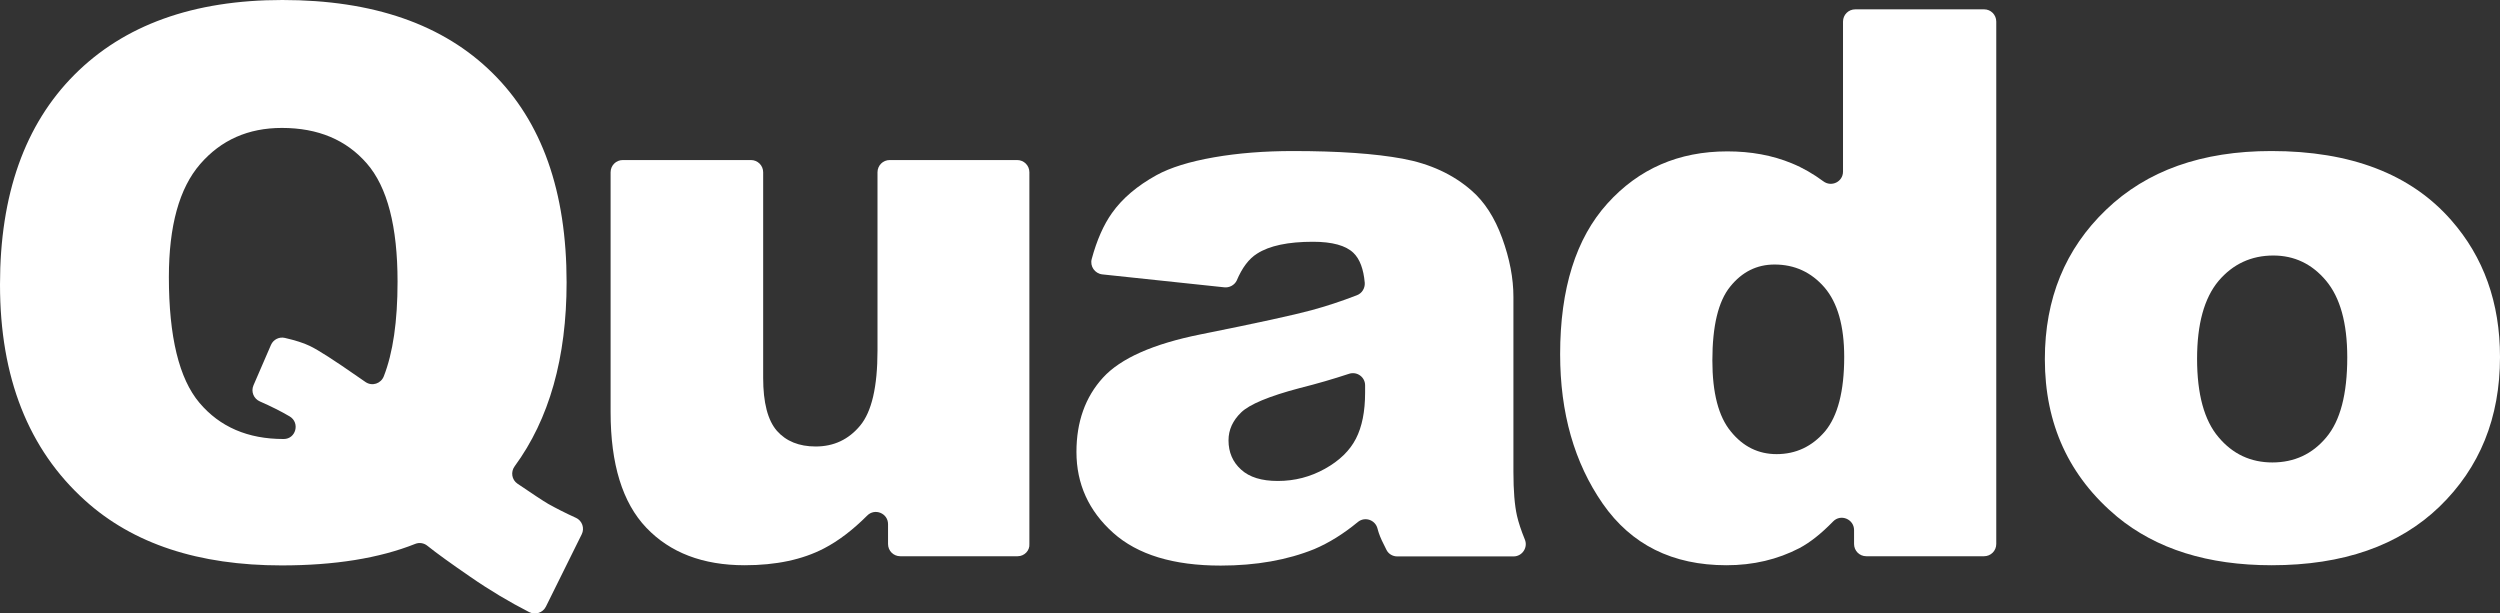 <!-- Generator: Adobe Illustrator 22.0.1, SVG Export Plug-In  -->
<svg version="1.1"
	 xmlns="http://www.w3.org/2000/svg" xmlns:xlink="http://www.w3.org/1999/xlink" xmlns:a="http://ns.adobe.com/AdobeSVGViewerExtensions/3.0/"
	 x="0px" y="0px" width="1471.5px" height="361.1px" viewBox="0 0 1471.5 361.1" style="enable-background:new 0 0 1471.5 361.1;"
	 xml:space="preserve">
<rect x="0" y="0" width="1471.5" height="361.1" fill="#333333" stroke="none"/>
<style type="text/css">
	.st0{fill:#FFFFFF;}
</style>
<defs>
</defs>
<g>
	<path class="st0" d="M302.9,274.5c-2.4,3.3-1.7,7.9,1.7,10.2c9,6.1,15,10.1,18.1,11.9c4.3,2.4,9.7,5.2,16.3,8.2
		c3.7,1.7,5.2,6.1,3.4,9.7l-21.1,42.6c-1.8,3.6-6.2,5-9.8,3.2c-11.7-6-23.3-12.9-34.7-20.8c-11.2-7.7-19.7-13.8-25.3-18.3
		c-2-1.6-4.7-2-7-1.1c-21.3,8.5-47.6,12.7-78.7,12.7c-48.9,0-87.5-12.7-115.7-38.2C16.7,264.5,0,222.1,0,167.5
		c0-53,14.6-94.2,43.8-123.5C73,14.7,113.8,0,166.2,0c53.4,0,94.7,14.3,123.7,43c29.1,28.7,43.6,69.7,43.6,123.2
		C333.5,210.6,323.3,246.7,302.9,274.5z M215.2,224.9c3.9,2.6,9,0.9,10.7-3.4c5.4-13.8,8.1-32.3,8.1-55.7c0-32.5-6-55.7-18.1-69.6
		c-12.1-13.9-28.7-20.9-50-20.9c-19.8,0-35.8,7.1-48.1,21.3c-12.3,14.2-18.4,36.4-18.4,66.5c0,35.1,6,59.8,18,74
		c12,14.2,28.5,21.3,49.4,21.3c0.1,0,0.1,0,0.2,0c7.2,0,9.7-9.6,3.5-13.3c-5.1-3-10.9-5.9-17.5-8.8c-3.7-1.6-5.4-5.8-3.8-9.5
		l10.3-23.8c1.4-3.2,4.9-4.9,8.2-4.1c6,1.4,10.9,2.9,14.6,4.7c4.9,2.3,14.5,8.5,28.7,18.4C212.5,223.1,213.8,224,215.2,224.9z"/>
	<path class="st0" d="M599,327.4h-69.1c-4,0-7.2-3.2-7.2-7.2v-11.7c0-6.4-7.8-9.6-12.3-5c-8.4,8.4-16.9,14.9-25.4,19.3
		c-12.7,6.6-28.2,9.9-46.7,9.9c-24.6,0-43.9-7.4-57.9-22.1c-14-14.7-21-37.4-21-68V101.4c0-4,3.2-7.2,7.2-7.2h75.4
		c4,0,7.2,3.2,7.2,7.2v121c0,14.6,2.7,25,8.1,31.2c5.4,6.1,13,9.2,22.8,9.2c10.7,0,19.4-4.1,26.2-12.3c6.8-8.2,10.2-22.9,10.2-44.1
		v-105c0-4,3.2-7.2,7.2-7.2h75c4,0,7.2,3.2,7.2,7.2v218.8C606.2,324.1,602.9,327.4,599,327.4z"/>
	<path class="st0" d="M720.5,169.1l-71.7-7.6c-4.4-0.5-7.4-4.8-6.2-9.1c3-11.1,7-20.1,11.9-27c6.1-8.6,14.8-16,26.2-22.3
		c8.2-4.5,19.5-8,33.8-10.5c14.3-2.5,29.9-3.7,46.5-3.7c26.8,0,48.3,1.5,64.6,4.5c16.2,3,29.8,9.3,40.6,18.8
		c7.6,6.6,13.6,15.9,18,28c4.4,12.1,6.6,23.6,6.6,34.6v103c0,11,0.7,19.6,2.1,25.8c0.9,3.9,2.4,8.5,4.6,13.9c2,4.7-1.5,10-6.6,10
		h-68.5c-2.6,0-5.1-1.4-6.3-3.8c-2.2-4.2-3.7-7.5-4.5-9.9c-0.3-0.8-0.5-1.7-0.8-2.7c-1.3-5.1-7.4-7.2-11.5-3.9
		c-8.6,7.1-17.2,12.4-25.7,16c-15.8,6.4-34.2,9.7-55.1,9.7c-27.8,0-48.9-6.4-63.3-19.3c-14.4-12.9-21.6-28.8-21.6-47.6
		c0-17.7,5.2-32.3,15.6-43.7c10.4-11.4,29.6-19.9,57.5-25.5c33.5-6.7,55.3-11.5,65.2-14.2c8.5-2.3,17.4-5.2,26.7-8.8
		c3-1.1,4.9-4.1,4.7-7.3c-0.7-8.1-2.9-14-6.6-17.6c-4.5-4.4-12.5-6.6-23.9-6.6c-14.6,0-25.6,2.3-32.9,7c-4.8,3-8.8,8.3-12,15.9
		C726.6,167.8,723.6,169.5,720.5,169.1z M803.5,226.8c0-4.9-4.8-8.3-9.4-6.8c-9.4,3.1-19,5.9-29,8.4c-18.2,4.8-29.6,9.6-34.5,14.3
		c-5,4.8-7.5,10.3-7.5,16.5c0,7,2.5,12.8,7.4,17.2c4.9,4.5,12.1,6.7,21.6,6.7c10,0,19.2-2.4,27.8-7.2c8.6-4.8,14.6-10.7,18.2-17.7
		c3.6-7,5.4-16,5.4-27.1V226.8z"/>
	<path class="st0" d="M1175,12.7v307.5c0,4-3.2,7.2-7.2,7.2h-69.3c-4,0-7.2-3.2-7.2-7.2V312c0-6.4-7.8-9.7-12.3-5.1
		c-7,7.2-13.6,12.4-19.8,15.7c-12.9,6.7-27.2,10.1-43,10.1c-31.8,0-56-12.1-72.8-36.2c-16.8-24.2-25.1-53.5-25.1-88
		c0-38.6,9.3-68.2,27.8-88.7c18.5-20.5,42-30.7,70.6-30.7c13.9,0,26.5,2.3,37.9,7c6.6,2.7,12.8,6.3,18.6,10.6
		c4.8,3.6,11.6,0.3,11.6-5.7V12.7c0-4,3.2-7.2,7.2-7.2h75.9C1171.8,5.5,1175,8.7,1175,12.7z M1085.5,210.1
		c0-18.3-3.9-31.9-11.6-40.9c-7.8-9-17.6-13.5-29.4-13.5c-10.4,0-19.1,4.3-26.1,13c-7,8.6-10.5,23.1-10.5,43.5
		c0,19,3.6,33,10.9,41.8c7.2,8.9,16.2,13.3,26.9,13.3c11.4,0,20.9-4.5,28.5-13.4C1081.7,244.9,1085.5,230.3,1085.5,210.1z"/>
	<path class="st0" d="M1203.6,211.4c0-35.6,12-64.9,36-87.9c24-23.1,56.4-34.6,97.3-34.6c46.7,0,82,13.5,105.8,40.6
		c19.2,21.8,28.8,48.7,28.8,80.6c0,35.9-11.9,65.2-35.7,88.2c-23.8,22.9-56.7,34.4-98.7,34.4c-37.5,0-67.8-9.5-90.9-28.5
		C1217.8,280.5,1203.6,249.6,1203.6,211.4z M1293.2,211.2c0,20.8,4.2,36.2,12.6,46.1c8.4,10,19,14.9,31.7,14.9
		c12.9,0,23.5-4.9,31.7-14.7c8.3-9.8,12.4-25.5,12.4-47.2c0-20.2-4.2-35.2-12.5-45.1s-18.7-14.8-31-14.8c-13,0-23.8,5-32.3,15
		C1297.4,175.5,1293.2,190.7,1293.2,211.2z"/>
</g>
</svg>